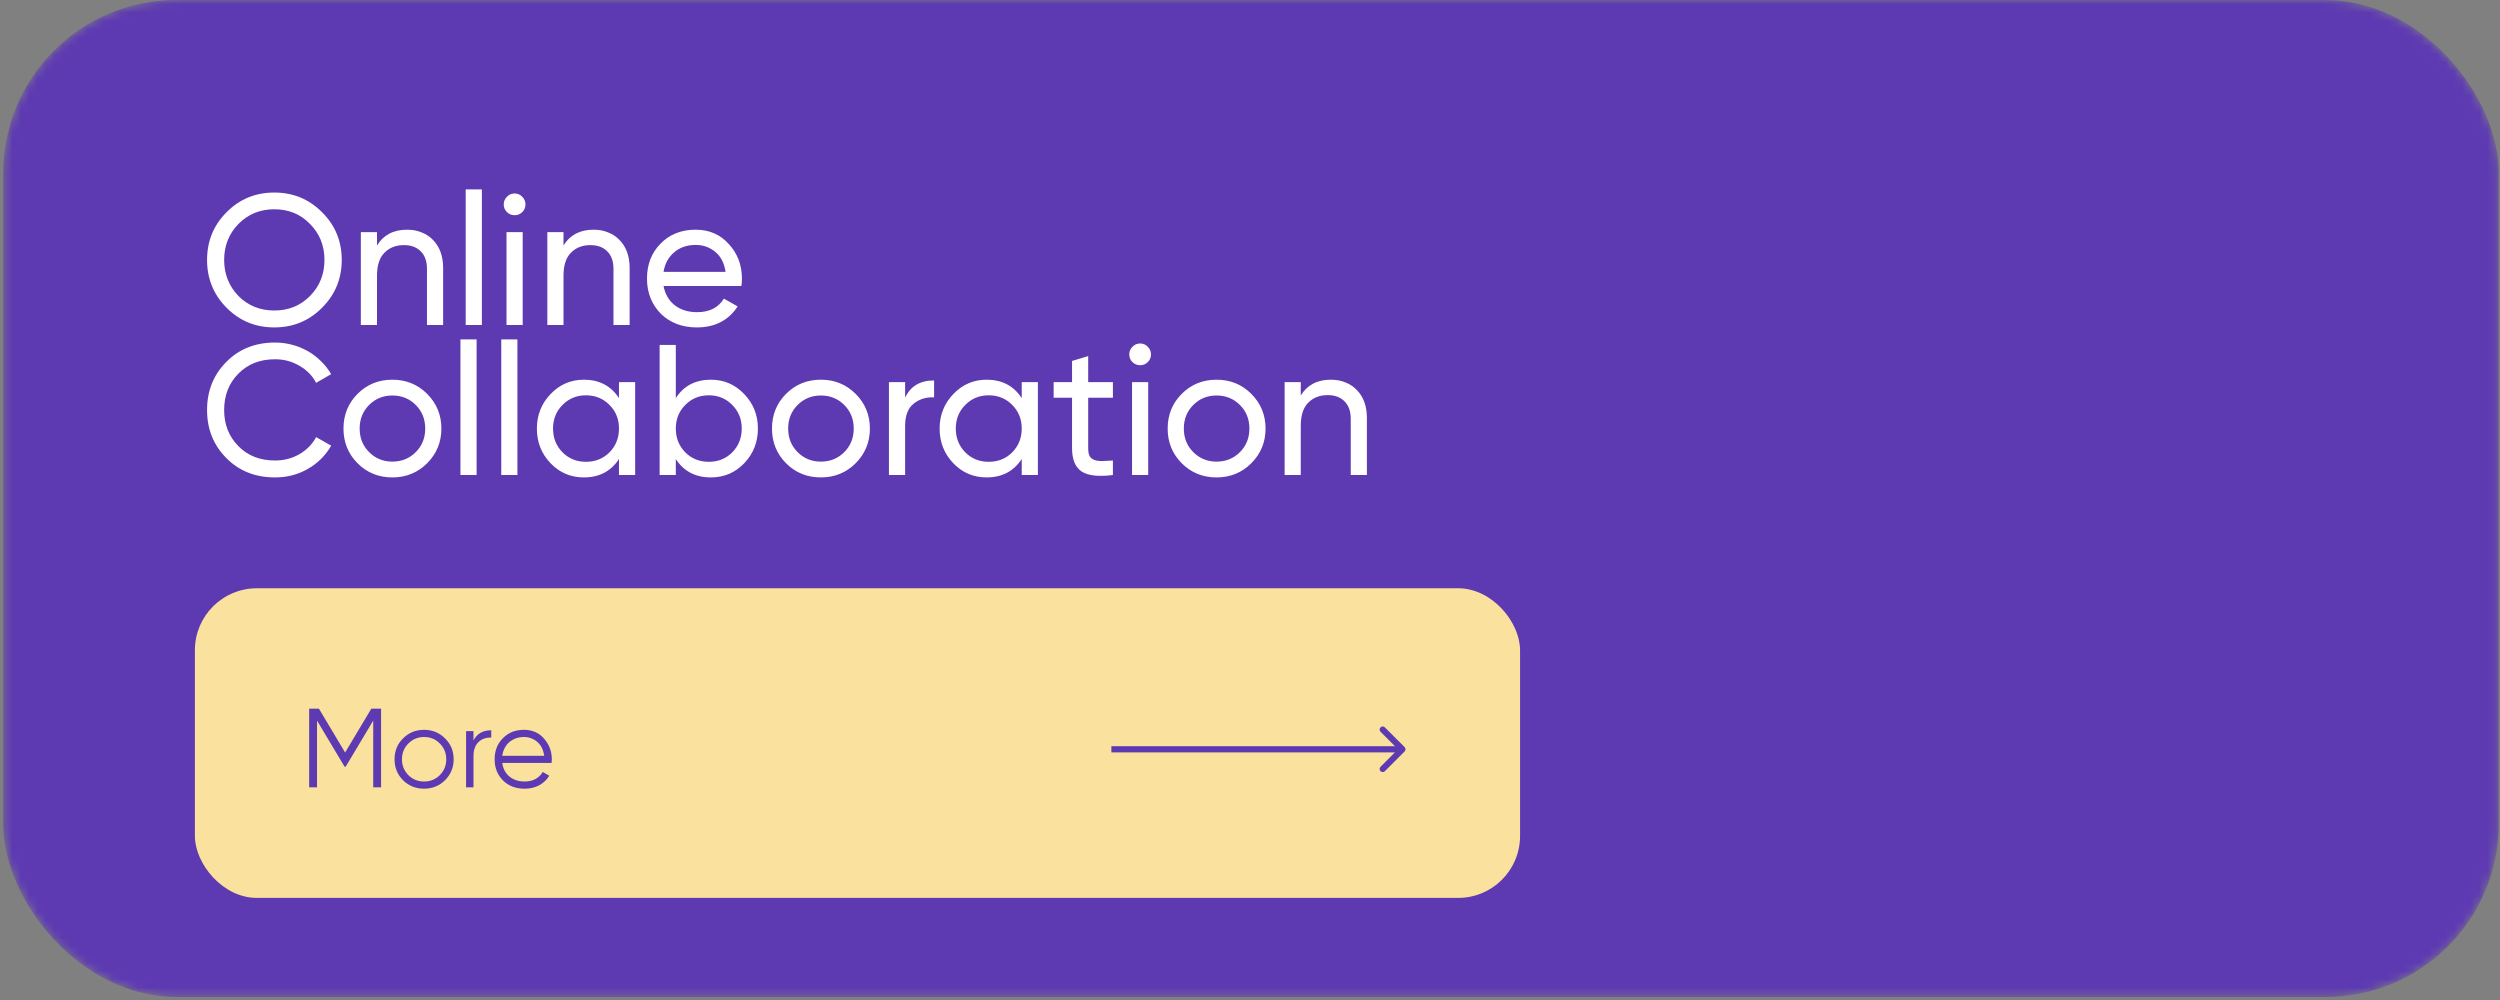 <?xml version="1.0" encoding="UTF-8"?> <svg xmlns="http://www.w3.org/2000/svg" width="300" height="120" viewBox="0 0 300 120" fill="none"><rect x="0" y="0" width="300" height="120" fill="#808080" stroke="none"/><mask id="mask0_421_122" style="mask-type:alpha" maskUnits="userSpaceOnUse" x="0" y="0" width="300" height="120"><rect x="0.388" width="299.462" height="119.636" rx="20.782" fill="#5D3AB2"></rect></mask><g mask="url(#mask0_421_122)"><rect x="0.388" width="299.462" height="119.636" rx="20.782" fill="#5D3AB2"></rect><rect x="23.388" y="70.593" width="159.02" height="37.154" rx="7.431" fill="#FBE19E"></rect><path d="M45.73 85.042V94.482H44.786V86.472L41.482 92.001H41.347L38.043 86.472V94.482H37.099V85.042H38.272L41.414 90.302L44.556 85.042H45.73ZM53.4 93.633C52.708 94.307 51.872 94.644 50.892 94.644C49.894 94.644 49.053 94.307 48.37 93.633C47.687 92.949 47.345 92.109 47.345 91.111C47.345 90.113 47.687 89.277 48.37 88.603C49.053 87.919 49.894 87.578 50.892 87.578C51.881 87.578 52.717 87.919 53.4 88.603C54.093 89.277 54.439 90.113 54.439 91.111C54.439 92.1 54.093 92.94 53.4 93.633ZM49.004 93.012C49.517 93.525 50.146 93.781 50.892 93.781C51.638 93.781 52.267 93.525 52.78 93.012C53.292 92.491 53.549 91.857 53.549 91.111C53.549 90.365 53.292 89.735 52.78 89.223C52.267 88.701 51.638 88.441 50.892 88.441C50.146 88.441 49.517 88.701 49.004 89.223C48.492 89.735 48.235 90.365 48.235 91.111C48.235 91.857 48.492 92.491 49.004 93.012ZM56.818 88.859C57.232 88.041 57.942 87.632 58.949 87.632V88.495C58.643 88.495 58.36 88.54 58.099 88.629C57.839 88.719 57.614 88.854 57.425 89.034C57.236 89.214 57.088 89.448 56.98 89.735C56.872 90.014 56.818 90.347 56.818 90.733V94.482H55.928V87.739H56.818V88.859ZM62.876 87.578C63.883 87.578 64.687 87.933 65.29 88.643C65.91 89.344 66.22 90.176 66.22 91.138C66.22 91.183 66.216 91.241 66.207 91.313C66.207 91.385 66.202 91.466 66.193 91.556H60.273C60.363 92.239 60.651 92.783 61.136 93.188C61.621 93.583 62.228 93.781 62.956 93.781C63.469 93.781 63.91 93.677 64.278 93.471C64.656 93.255 64.939 92.976 65.128 92.635L65.91 93.093C65.613 93.579 65.209 93.961 64.696 94.239C64.184 94.509 63.599 94.644 62.943 94.644C61.882 94.644 61.019 94.311 60.354 93.646C59.688 92.981 59.356 92.136 59.356 91.111C59.356 90.095 59.684 89.254 60.34 88.589C60.997 87.915 61.842 87.578 62.876 87.578ZM62.876 88.441C62.525 88.441 62.201 88.495 61.905 88.603C61.608 88.71 61.343 88.863 61.109 89.061C60.884 89.259 60.7 89.497 60.556 89.776C60.412 90.054 60.318 90.36 60.273 90.693H65.303C65.204 89.974 64.93 89.421 64.48 89.034C64.013 88.638 63.478 88.441 62.876 88.441Z" fill="#5D3AB2"></path><path d="M24.847 31.198C24.847 28.939 25.627 27.029 27.188 25.468C28.748 23.893 30.658 23.105 32.917 23.105C35.176 23.105 37.086 23.893 38.646 25.468C40.221 27.029 41.009 28.939 41.009 31.198C41.009 33.442 40.221 35.352 38.646 36.927C37.086 38.502 35.176 39.29 32.917 39.29C30.658 39.29 28.748 38.502 27.188 36.927C25.627 35.352 24.847 33.442 24.847 31.198ZM38.936 31.198C38.936 29.474 38.356 28.032 37.197 26.873C36.068 25.699 34.641 25.112 32.917 25.112C31.208 25.112 29.774 25.699 28.614 26.873C27.47 28.047 26.898 29.488 26.898 31.198C26.898 32.892 27.47 34.333 28.614 35.522C29.774 36.682 31.208 37.261 32.917 37.261C34.626 37.261 36.053 36.682 37.197 35.522C38.356 34.348 38.936 32.907 38.936 31.198ZM48.852 27.564C49.506 27.564 50.093 27.675 50.613 27.898C51.148 28.106 51.601 28.411 51.973 28.812C52.359 29.199 52.656 29.674 52.864 30.239C53.072 30.804 53.176 31.443 53.176 32.156V39H51.237V32.268C51.237 31.361 50.992 30.663 50.501 30.172C50.011 29.667 49.335 29.414 48.473 29.414C47.507 29.414 46.727 29.719 46.132 30.328C45.538 30.923 45.24 31.844 45.24 33.093V39H43.301V27.854H45.24V29.459C46.013 28.196 47.217 27.564 48.852 27.564ZM55.884 39V22.727H57.824V39H55.884ZM61.763 25.825C61.392 25.825 61.08 25.699 60.827 25.446C60.574 25.194 60.448 24.889 60.448 24.532C60.448 24.175 60.574 23.871 60.827 23.618C61.08 23.351 61.392 23.217 61.763 23.217C62.12 23.217 62.425 23.351 62.677 23.618C62.93 23.871 63.056 24.175 63.056 24.532C63.056 24.889 62.93 25.194 62.677 25.446C62.425 25.699 62.12 25.825 61.763 25.825ZM60.782 39V27.854H62.722V39H60.782ZM71.231 27.564C71.885 27.564 72.472 27.675 72.992 27.898C73.528 28.106 73.981 28.411 74.352 28.812C74.739 29.199 75.036 29.674 75.244 30.239C75.452 30.804 75.556 31.443 75.556 32.156V39H73.617V32.268C73.617 31.361 73.371 30.663 72.881 30.172C72.391 29.667 71.714 29.414 70.852 29.414C69.886 29.414 69.106 29.719 68.512 30.328C67.917 30.923 67.62 31.844 67.62 33.093V39H65.68V27.854H67.62V29.459C68.393 28.196 69.597 27.564 71.231 27.564ZM79.623 34.319C79.817 35.314 80.27 36.087 80.983 36.637C81.697 37.187 82.588 37.462 83.658 37.462C85.13 37.462 86.2 36.919 86.868 35.834L88.518 36.771C87.418 38.45 85.784 39.29 83.614 39.29C81.86 39.29 80.418 38.74 79.289 37.64C78.189 36.511 77.639 35.106 77.639 33.427C77.639 31.733 78.182 30.336 79.267 29.236C80.352 28.121 81.756 27.564 83.48 27.564C85.115 27.564 86.445 28.144 87.47 29.303C88.511 30.432 89.031 31.814 89.031 33.449C89.031 33.746 89.009 34.036 88.964 34.319H79.623ZM83.48 29.392C82.44 29.392 81.578 29.689 80.894 30.284C80.21 30.863 79.787 31.643 79.623 32.624H87.069C86.906 31.554 86.49 30.752 85.821 30.217C85.152 29.667 84.372 29.392 83.48 29.392ZM33.006 57.29C30.628 57.29 28.674 56.51 27.143 54.949C25.613 53.404 24.847 51.486 24.847 49.198C24.847 46.909 25.613 44.992 27.143 43.446C28.674 41.886 30.628 41.105 33.006 41.105C33.719 41.105 34.403 41.195 35.057 41.373C35.726 41.551 36.35 41.804 36.93 42.131C37.509 42.458 38.037 42.859 38.512 43.335C38.988 43.795 39.397 44.316 39.739 44.895L37.933 45.943C37.487 45.081 36.818 44.397 35.926 43.892C35.05 43.372 34.076 43.112 33.006 43.112C31.193 43.112 29.722 43.691 28.592 44.851C27.463 45.995 26.898 47.444 26.898 49.198C26.898 50.936 27.463 52.378 28.592 53.522C29.722 54.682 31.193 55.261 33.006 55.261C34.076 55.261 35.05 55.008 35.926 54.503C36.818 53.983 37.487 53.299 37.933 52.452L39.739 53.478C39.085 54.637 38.156 55.566 36.952 56.264C35.763 56.948 34.448 57.29 33.006 57.29ZM51.25 55.596C50.12 56.725 48.731 57.29 47.081 57.29C45.431 57.29 44.042 56.725 42.912 55.596C41.783 54.466 41.218 53.077 41.218 51.427C41.218 49.777 41.783 48.388 42.912 47.258C44.042 46.129 45.431 45.564 47.081 45.564C48.731 45.564 50.12 46.129 51.25 47.258C52.394 48.403 52.966 49.792 52.966 51.427C52.966 53.062 52.394 54.451 51.25 55.596ZM47.081 55.395C48.196 55.395 49.132 55.016 49.89 54.258C50.648 53.5 51.027 52.556 51.027 51.427C51.027 50.297 50.648 49.354 49.89 48.596C49.132 47.838 48.196 47.459 47.081 47.459C45.981 47.459 45.053 47.838 44.294 48.596C43.537 49.354 43.158 50.297 43.158 51.427C43.158 52.556 43.537 53.5 44.294 54.258C45.053 55.016 45.981 55.395 47.081 55.395ZM55.253 57V40.727H57.192V57H55.253ZM60.151 57V40.727H62.09V57H60.151ZM74.278 45.854H76.218V57H74.278V55.083C73.312 56.554 71.908 57.29 70.065 57.29C68.49 57.29 67.159 56.725 66.075 55.596C64.975 54.451 64.425 53.062 64.425 51.427C64.425 49.807 64.975 48.425 66.075 47.281C67.174 46.136 68.504 45.564 70.065 45.564C71.908 45.564 73.312 46.3 74.278 47.771V45.854ZM70.31 55.417C71.44 55.417 72.383 55.038 73.141 54.28C73.899 53.508 74.278 52.556 74.278 51.427C74.278 50.297 73.899 49.354 73.141 48.596C72.383 47.823 71.44 47.437 70.31 47.437C69.196 47.437 68.259 47.823 67.501 48.596C66.743 49.354 66.364 50.297 66.364 51.427C66.364 52.556 66.743 53.508 67.501 54.28C68.259 55.038 69.196 55.417 70.31 55.417ZM85.309 45.564C86.869 45.564 88.2 46.136 89.299 47.281C90.399 48.425 90.949 49.807 90.949 51.427C90.949 53.062 90.399 54.451 89.299 55.596C88.214 56.725 86.884 57.29 85.309 57.29C83.451 57.29 82.047 56.554 81.096 55.083V57H79.156V41.395H81.096V47.771C82.047 46.3 83.451 45.564 85.309 45.564ZM85.064 55.417C86.178 55.417 87.115 55.038 87.873 54.28C88.63 53.508 89.009 52.556 89.009 51.427C89.009 50.297 88.63 49.354 87.873 48.596C87.115 47.823 86.178 47.437 85.064 47.437C83.934 47.437 82.99 47.823 82.233 48.596C81.475 49.354 81.096 50.297 81.096 51.427C81.096 52.556 81.475 53.508 82.233 54.28C82.99 55.038 83.934 55.417 85.064 55.417ZM102.671 55.596C101.541 56.725 100.151 57.29 98.502 57.29C96.852 57.29 95.463 56.725 94.333 55.596C93.204 54.466 92.639 53.077 92.639 51.427C92.639 49.777 93.204 48.388 94.333 47.258C95.463 46.129 96.852 45.564 98.502 45.564C100.151 45.564 101.541 46.129 102.671 47.258C103.815 48.403 104.387 49.792 104.387 51.427C104.387 53.062 103.815 54.451 102.671 55.596ZM98.502 55.395C99.617 55.395 100.553 55.016 101.311 54.258C102.069 53.5 102.448 52.556 102.448 51.427C102.448 50.297 102.069 49.354 101.311 48.596C100.553 47.838 99.617 47.459 98.502 47.459C97.402 47.459 96.473 47.838 95.715 48.596C94.957 49.354 94.578 50.297 94.578 51.427C94.578 52.556 94.957 53.5 95.715 54.258C96.473 55.016 97.402 55.395 98.502 55.395ZM108.613 47.726C109.252 46.344 110.411 45.653 112.091 45.653V47.682C111.139 47.637 110.322 47.89 109.638 48.44C108.955 48.99 108.613 49.874 108.613 51.093V57H106.673V45.854H108.613V47.726ZM122.608 45.854H124.547V57H122.608V55.083C121.642 56.554 120.237 57.29 118.394 57.29C116.819 57.29 115.489 56.725 114.404 55.596C113.304 54.451 112.754 53.062 112.754 51.427C112.754 49.807 113.304 48.425 114.404 47.281C115.504 46.136 116.834 45.564 118.394 45.564C120.237 45.564 121.642 46.3 122.608 47.771V45.854ZM118.64 55.417C119.769 55.417 120.713 55.038 121.471 54.28C122.229 53.508 122.608 52.556 122.608 51.427C122.608 50.297 122.229 49.354 121.471 48.596C120.713 47.823 119.769 47.437 118.64 47.437C117.525 47.437 116.589 47.823 115.831 48.596C115.073 49.354 114.694 50.297 114.694 51.427C114.694 52.556 115.073 53.508 115.831 54.28C116.589 55.038 117.525 55.417 118.64 55.417ZM133.549 47.726H130.584V53.768C130.584 54.199 130.644 54.526 130.763 54.748C130.896 54.956 131.082 55.105 131.32 55.194C131.573 55.283 131.885 55.328 132.256 55.328C132.628 55.313 133.059 55.291 133.549 55.261V57C131.855 57.223 130.614 57.089 129.826 56.599C129.039 56.093 128.645 55.15 128.645 53.768V47.726H126.438V45.854H128.645V43.312L130.584 42.733V45.854H133.549V47.726ZM136.826 43.825C136.455 43.825 136.142 43.699 135.89 43.446C135.637 43.194 135.511 42.889 135.511 42.532C135.511 42.175 135.637 41.871 135.89 41.618C136.142 41.351 136.455 41.217 136.826 41.217C137.183 41.217 137.487 41.351 137.74 41.618C137.993 41.871 138.119 42.175 138.119 42.532C138.119 42.889 137.993 43.194 137.74 43.446C137.487 43.699 137.183 43.825 136.826 43.825ZM135.845 57V45.854H137.785V57H135.845ZM150.151 55.596C149.021 56.725 147.632 57.29 145.982 57.29C144.333 57.29 142.943 56.725 141.814 55.596C140.684 54.466 140.119 53.077 140.119 51.427C140.119 49.777 140.684 48.388 141.814 47.258C142.943 46.129 144.333 45.564 145.982 45.564C147.632 45.564 149.021 46.129 150.151 47.258C151.295 48.403 151.867 49.792 151.867 51.427C151.867 53.062 151.295 54.451 150.151 55.596ZM145.982 55.395C147.097 55.395 148.033 55.016 148.791 54.258C149.549 53.5 149.928 52.556 149.928 51.427C149.928 50.297 149.549 49.354 148.791 48.596C148.033 47.838 147.097 47.459 145.982 47.459C144.882 47.459 143.954 47.838 143.196 48.596C142.438 49.354 142.059 50.297 142.059 51.427C142.059 52.556 142.438 53.5 143.196 54.258C143.954 55.016 144.882 55.395 145.982 55.395ZM159.705 45.564C160.359 45.564 160.946 45.675 161.466 45.898C162.001 46.106 162.454 46.411 162.826 46.812C163.212 47.199 163.509 47.674 163.717 48.239C163.925 48.804 164.029 49.443 164.029 50.156V57H162.09V50.268C162.09 49.361 161.845 48.663 161.354 48.172C160.864 47.667 160.188 47.414 159.326 47.414C158.36 47.414 157.579 47.719 156.985 48.328C156.391 48.923 156.093 49.844 156.093 51.093V57H154.154V45.854H156.093V47.459C156.866 46.196 158.07 45.564 159.705 45.564Z" fill="white"></path><path d="M168.552 90.176C168.697 90.031 168.697 89.796 168.552 89.65L166.187 87.286C166.042 87.141 165.807 87.141 165.662 87.286C165.517 87.431 165.517 87.666 165.662 87.811L167.764 89.913L165.662 92.015C165.517 92.16 165.517 92.395 165.662 92.54C165.807 92.685 166.042 92.685 166.187 92.54L168.552 90.176ZM133.364 89.913V90.285H168.289V89.913V89.541H133.364V89.913Z" fill="#5D3AB2"></path></g></svg> 